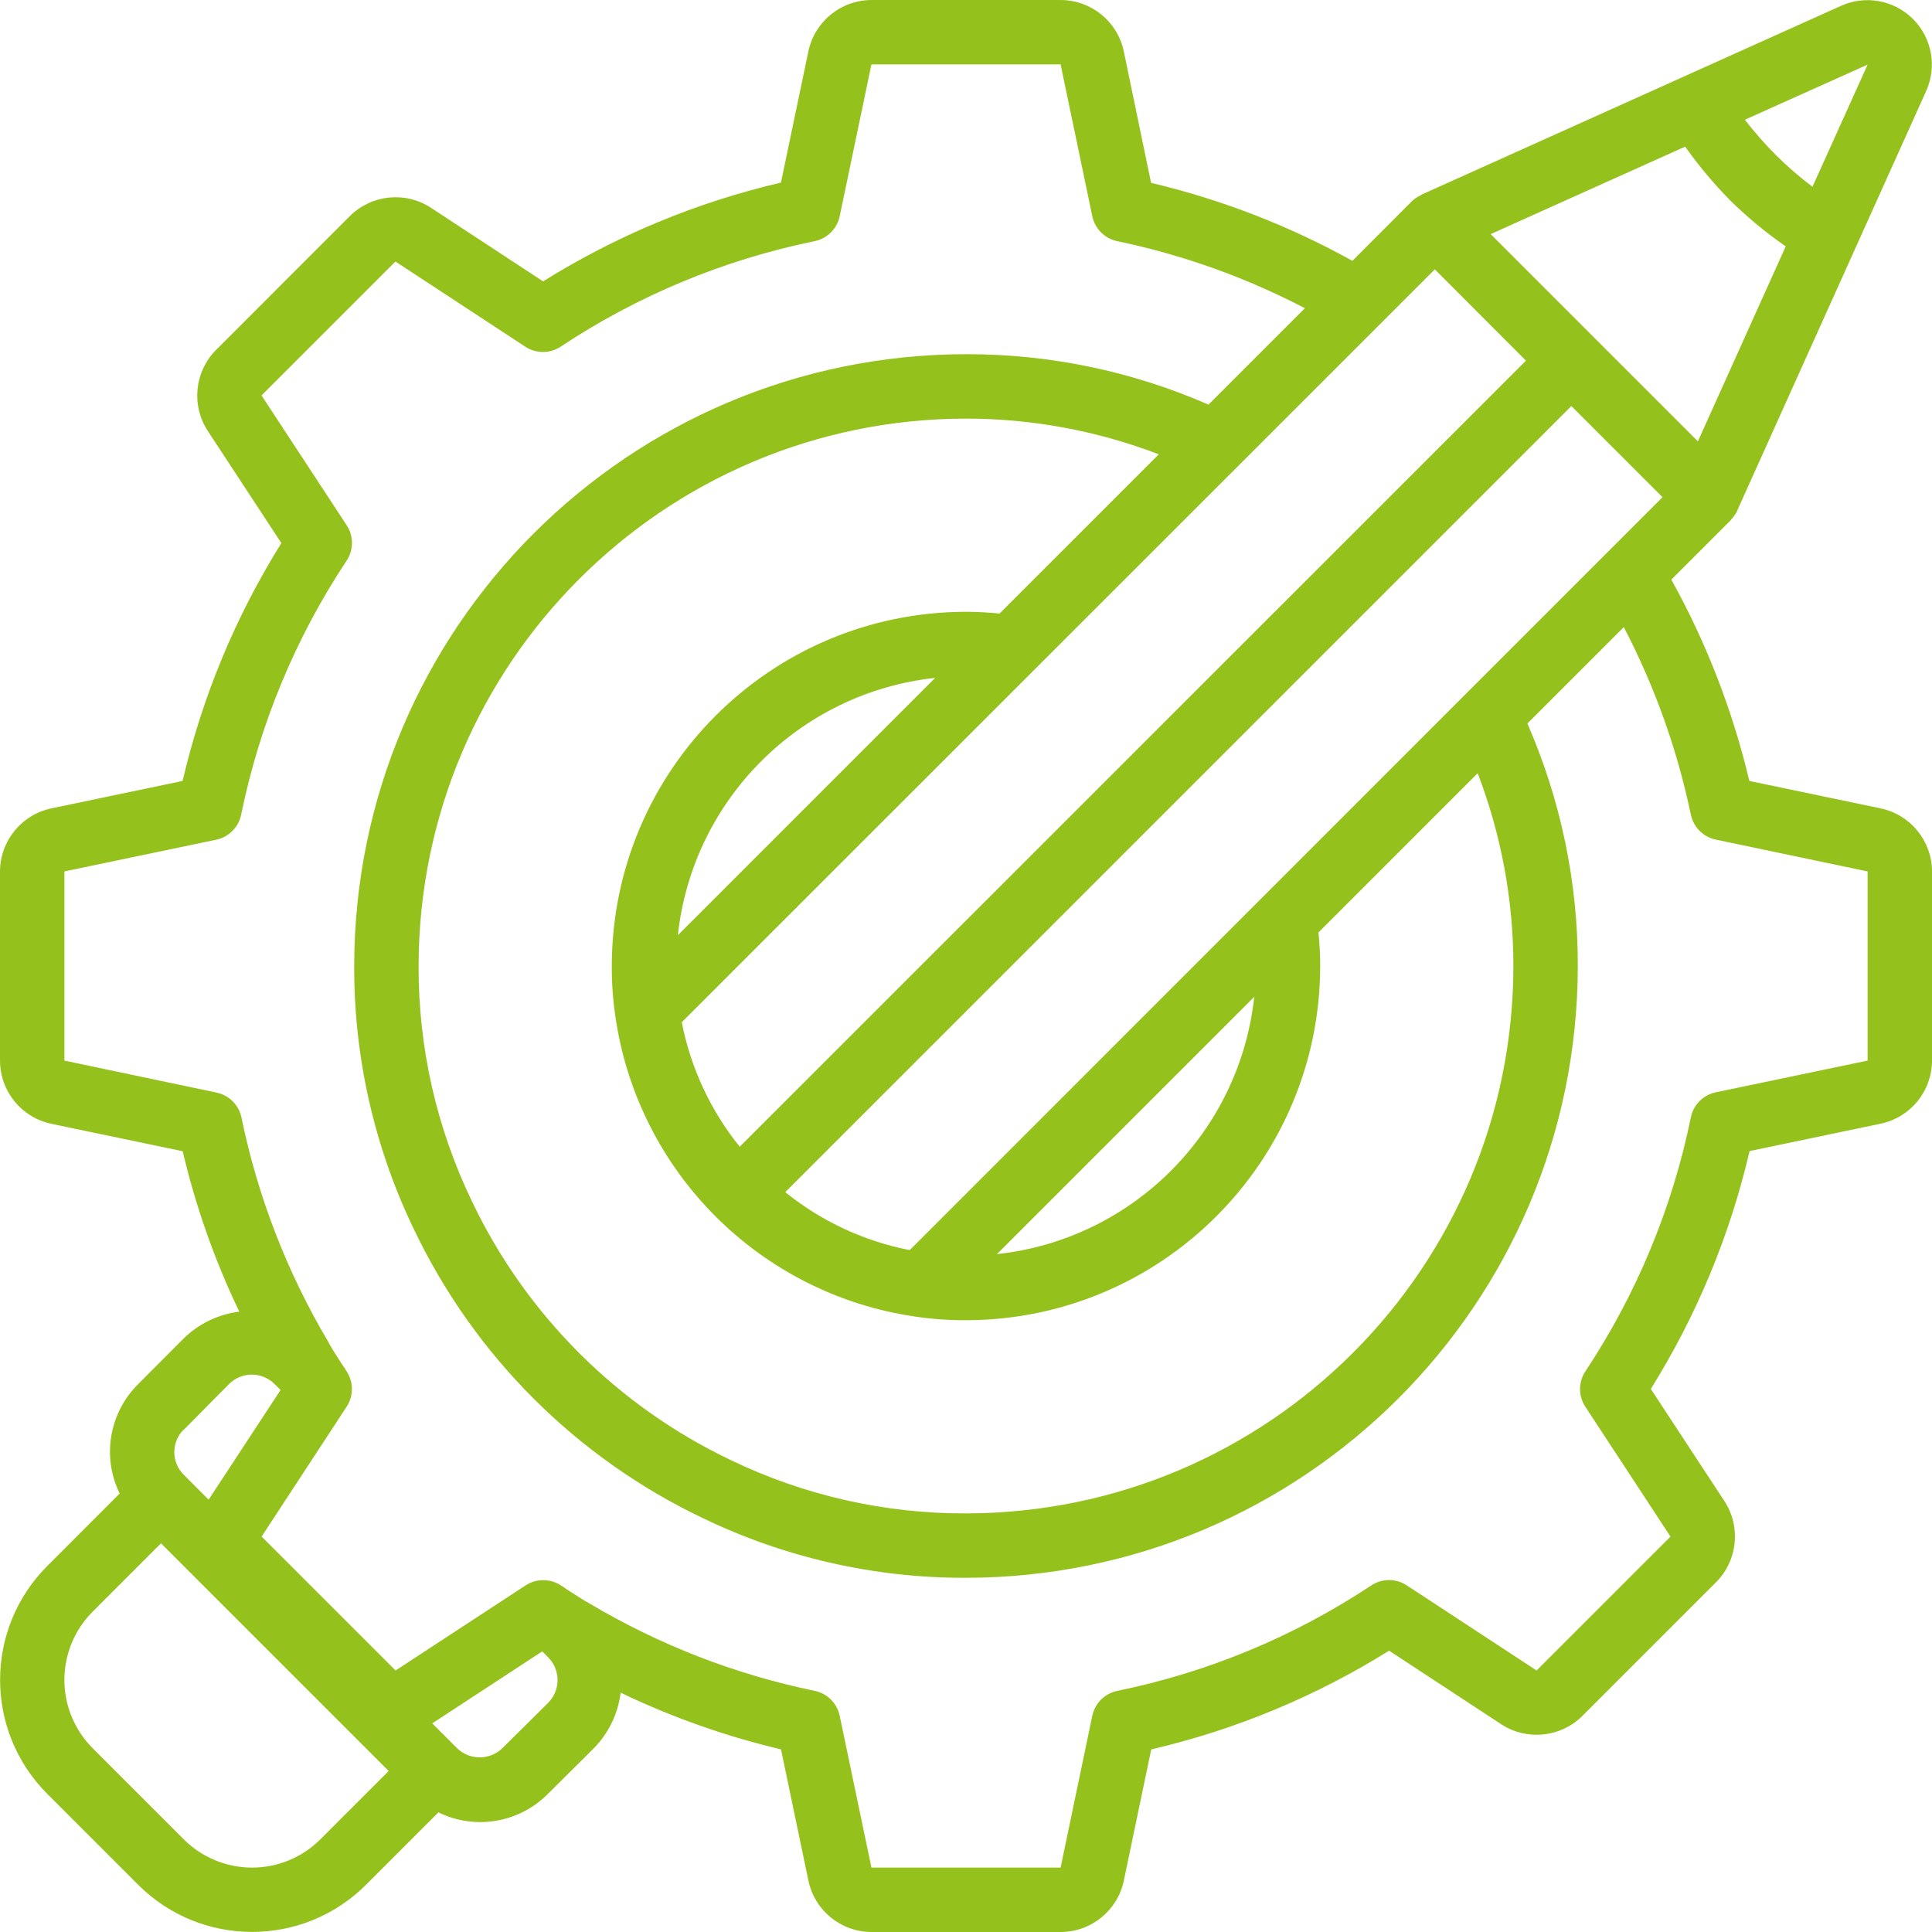 <svg xmlns="http://www.w3.org/2000/svg" fill="rgb(148, 193, 28)" height="512pt" viewBox="0 0 512 512" width="512pt">
	<path
		d="m498.414 214.23-34.824-7.273c-4.414-18.648-11.367-36.602-20.668-53.355l15.805-15.812c.078-.078.102-.188.18-.266.633-.672 1.156-1.441 1.543-2.277v-.105l.102-.219 49.887-110.773c2.934-6.469 1.555-14.078-3.465-19.105-5.016-5.027-12.621-6.418-19.098-3.5l-110.785 49.863-.242.102-.094.043c-.152.066-.254.211-.41.297-.777.363-1.5.844-2.133 1.426l-15.812 15.848c-16.754-9.301-34.707-16.254-53.355-20.668l-7.23-34.867c-1.676-7.914-8.652-13.574-16.742-13.586h-50.133c-8.074.027-15.035 5.688-16.707 13.586l-7.273 34.805c-22.309 5.195-43.605 14.039-63.035 26.172l-29.762-19.531c-6.773-4.391-15.695-3.473-21.43 2.211l-35.496 35.5c-5.684 5.734-6.594 14.656-2.195 21.426l19.523 29.754c-12.133 19.43-20.977 40.727-26.172 63.035l-34.805 7.273c-7.898 1.672-13.559 8.633-13.586 16.707v50.133c.012 8.09 5.672 15.066 13.586 16.742l34.824 7.27c3.453 14.668 8.48 28.922 15 42.508-5.57.699-10.762 3.207-14.77 7.141l-12.008 12.051c-7.695 7.613-9.676 19.285-4.922 29.012l-19.211 19.234c-16.633 16.676-16.633 43.664 0 60.34l24.133 24.133c16.676 16.633 43.664 16.633 60.34 0l19.207-19.211c9.723 4.762 21.395 2.793 29.016-4.898l12.184-12.098c3.914-3.996 6.406-9.168 7.094-14.723 13.582 6.523 27.828 11.559 42.496 15.02l7.27 34.824c1.672 7.898 8.629 13.555 16.699 13.586h50.133c8.09-.012 15.066-5.672 16.742-13.586l7.27-34.805c22.312-5.195 43.609-14.039 63.039-26.172l29.762 19.531c6.773 4.391 15.695 3.473 21.43-2.211l35.496-35.5c5.68-5.734 6.594-14.656 2.195-21.426l-19.527-29.754c12.137-19.43 20.98-40.727 26.172-63.035l34.809-7.273c7.879-1.688 13.516-8.641 13.543-16.699v-50.133c-.027-8.074-5.688-15.035-13.586-16.707zm-97.348 41.77c-.09 80.082-64.984 144.977-145.066 145.066-21.629.074-42.992-4.777-62.465-14.191-29.977-14.309-54.133-38.473-68.438-68.453-9.395-19.465-14.238-40.809-14.164-62.422.09-80.082 64.984-144.977 145.066-145.066 17.465 0 34.781 3.211 51.09 9.465l-42.199 42.195c-2.859-.273-5.777-.461-8.891-.461-51.816.062-93.805 42.051-93.867 93.867-.02 4.426.289 8.848.93 13.227 5.906 41.297 38.332 73.758 79.625 79.703 4.41.645 8.859.957 13.312.938 51.816-.062 93.805-42.051 93.867-93.867 0-3.113-.188-6.031-.461-8.891l42.195-42.199c6.254 16.309 9.465 33.625 9.465 51.09zm-20.828-184.617 24.156 24.191-208.359 208.324c-7.727-9.586-13-20.91-15.359-32.992zm66.344-32.523c3.594 5.066 7.59 9.836 11.949 14.262 4.543 4.465 9.465 8.539 14.703 12.168l-23.273 51.668-54.918-54.918zm-266.938 208.973c3.895-35.922 32.266-64.293 68.188-68.188zm152.746 16.336c-3.895 35.922-32.266 64.293-68.191 68.188zm-91.297 67.121c-12.086-2.355-23.41-7.629-32.992-15.359l208.324-208.324 24.16 24.156zm253.84-314.164-14.609 32.367c-3.43-2.594-6.684-5.41-9.738-8.438-2.914-2.934-5.648-6.047-8.184-9.32zm-446.207 361.754 11.945-12.066c1.602-1.617 3.785-2.527 6.062-2.527s4.461.91 6.062 2.527l1.555 1.555-19.062 29.062-6.59-6.602c-1.602-1.59-2.504-3.75-2.504-6.004 0-2.254.902-4.418 2.504-6.004zm36.18 108.555c-4.801 4.801-11.312 7.5-18.102 7.5-6.793 0-13.305-2.699-18.105-7.5l-24.133-24.133c-4.801-4.801-7.5-11.312-7.5-18.105 0-6.789 2.699-13.301 7.5-18.102l18.102-18.102 60.34 60.34zm60.383-36.191-12.168 12.059c-3.352 3.219-8.641 3.219-11.992 0l-6.586-6.59 29.148-19.078 1.547 1.551c3.34 3.32 3.363 8.715.051 12.059zm349.645-170.172-40.227 8.398c-3.332.695-5.93 3.305-6.613 6.637-4.91 24.027-14.402 46.883-27.957 67.32-1.875 2.848-1.875 6.539 0 9.387l22.562 34.398-35.488 35.488-34.398-22.562c-2.848-1.875-6.539-1.875-9.387 0-20.438 13.555-43.293 23.047-67.32 27.957-3.332.684-5.941 3.281-6.637 6.613l-8.398 40.227h-50.133l-8.406-40.227c-.691-3.324-3.289-5.922-6.613-6.613-21.105-4.352-41.332-12.211-59.844-23.246-1.031-.543-2.133-1.234-3.617-2.219-1.195-.707-2.332-1.484-3.688-2.414-.934-.625-1.98-1.066-3.078-1.297h-.062c-2.184-.438-4.453 0-6.32 1.211l-34.477 22.57-35.5-35.496 22.57-34.477c1.918-2.973 1.801-6.824-.297-9.676h.051c-.777-1.137-1.555-2.27-2.559-3.918-.668-1.008-1.34-2.09-2.066-3.414v-.066c-10.938-18.41-18.727-38.52-23.039-59.496-.691-3.32-3.289-5.918-6.613-6.613l-40.312-8.473v-50.133l40.227-8.406c3.332-.695 5.93-3.305 6.613-6.637 4.91-24.027 14.402-46.883 27.957-67.32 1.875-2.848 1.875-6.539 0-9.387l-22.555-34.391 35.488-35.488 34.398 22.562c2.848 1.875 6.539 1.875 9.387 0 20.434-13.559 43.289-23.051 67.312-27.965 3.332-.684 5.941-3.281 6.637-6.613l8.406-40.227h50.133l8.398 40.227c.691 3.324 3.289 5.922 6.613 6.613 17.312 3.613 34.043 9.594 49.723 17.773l-25.547 25.551c-20.262-8.863-42.145-13.414-64.258-13.363-89.504.098-162.035 72.629-162.133 162.133-.082 24.168 5.336 48.035 15.836 69.801 15.984 33.488 42.969 60.48 76.453 76.469 21.773 10.52 45.66 15.941 69.844 15.863 89.504-.098 162.035-72.629 162.133-162.133.051-22.113-4.5-43.996-13.363-64.258l25.551-25.547c8.176 15.672 14.16 32.395 17.773 49.699.691 3.324 3.289 5.918 6.613 6.613l40.227 8.43zm0 0">
	</path>
</svg>